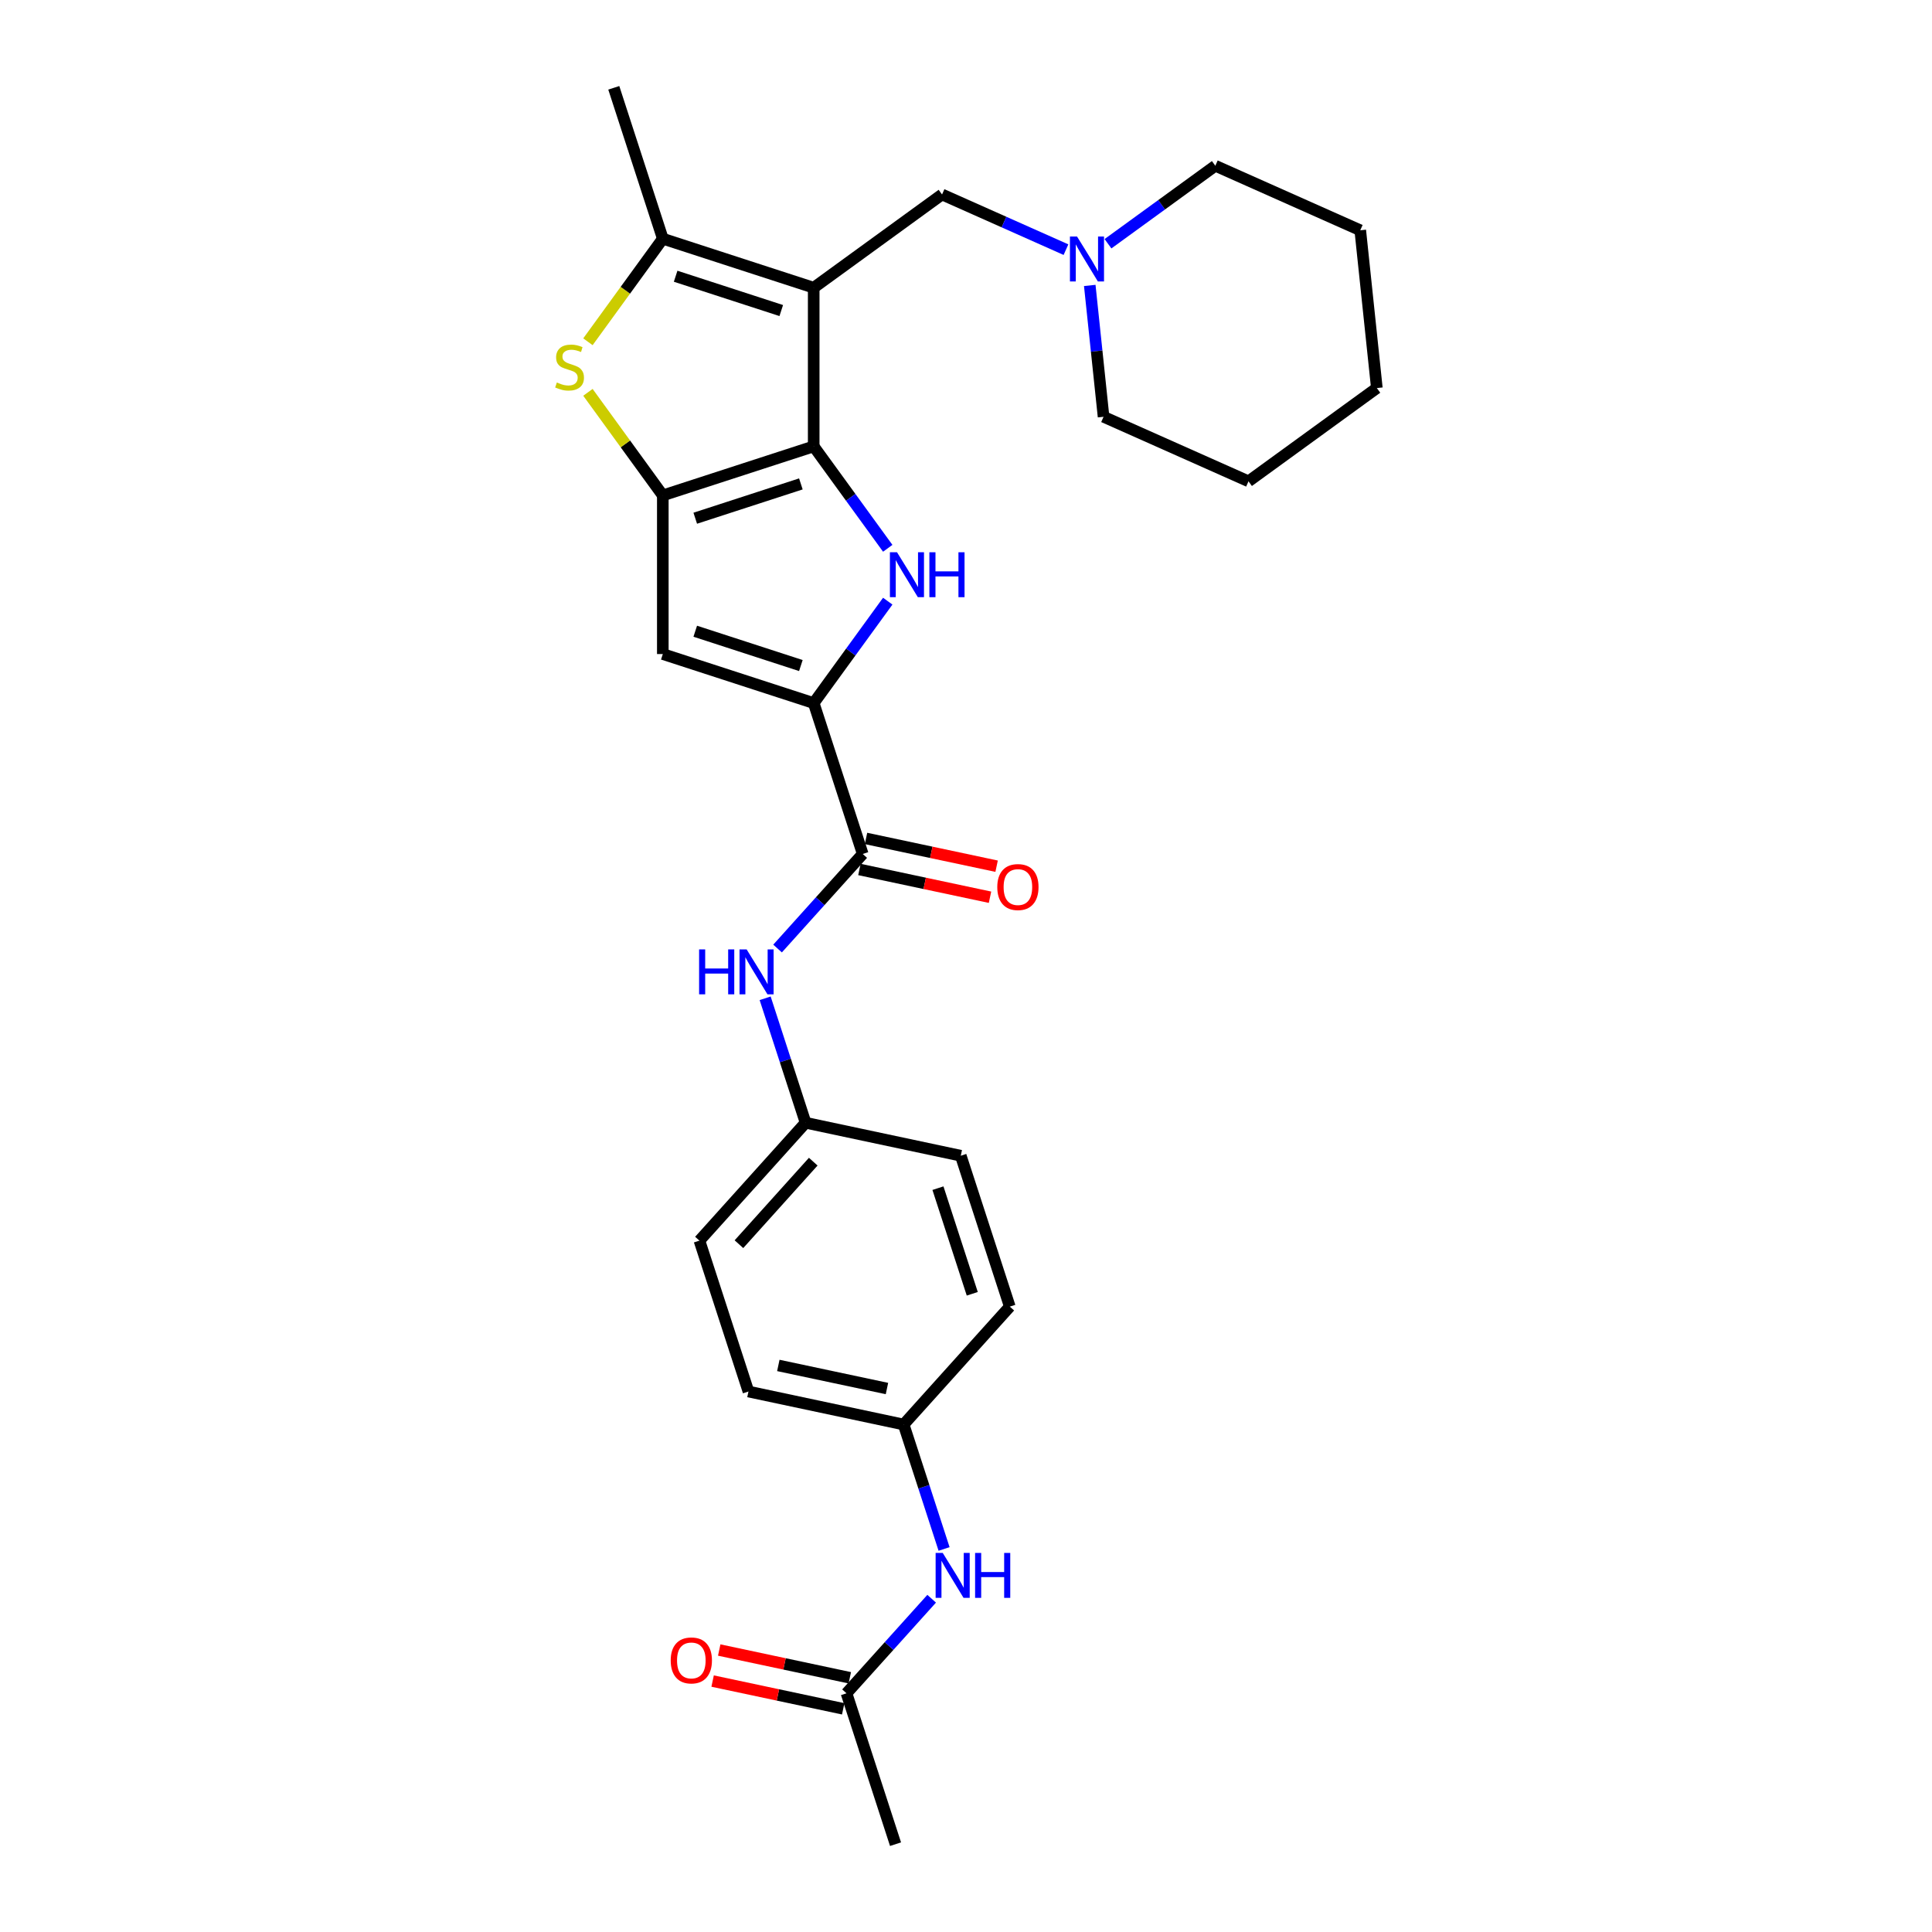 <?xml version='1.0' encoding='iso-8859-1'?>
<svg version='1.1' baseProfile='full'
              xmlns='http://www.w3.org/2000/svg'
                      xmlns:rdkit='http://www.rdkit.org/xml'
                      xmlns:xlink='http://www.w3.org/1999/xlink'
                  xml:space='preserve'
width='1000px' height='1000px' viewBox='0 0 1000 1000'>
<!-- END OF HEADER -->
<rect style='opacity:1.0;fill:#FFFFFF;stroke:none' width='1000' height='1000' x='0' y='0'> </rect>
<path class='bond-0' d='M 421.168,231.044 L 421.168,148.927' style='fill:none;fill-rule:evenodd;stroke:#000000;stroke-width:6px;stroke-linecap:butt;stroke-linejoin:miter;stroke-opacity:1' />
<path class='bond-1' d='M 421.168,231.044 L 343.07,256.419' style='fill:none;fill-rule:evenodd;stroke:#000000;stroke-width:6px;stroke-linecap:butt;stroke-linejoin:miter;stroke-opacity:1' />
<path class='bond-1' d='M 414.528,250.47 L 359.86,268.233' style='fill:none;fill-rule:evenodd;stroke:#000000;stroke-width:6px;stroke-linecap:butt;stroke-linejoin:miter;stroke-opacity:1' />
<path class='bond-2' d='M 421.168,231.044 L 440.331,257.421' style='fill:none;fill-rule:evenodd;stroke:#000000;stroke-width:6px;stroke-linecap:butt;stroke-linejoin:miter;stroke-opacity:1' />
<path class='bond-2' d='M 440.331,257.421 L 459.495,283.797' style='fill:none;fill-rule:evenodd;stroke:#0000FF;stroke-width:6px;stroke-linecap:butt;stroke-linejoin:miter;stroke-opacity:1' />
<path class='bond-5' d='M 421.168,148.927 L 343.07,123.552' style='fill:none;fill-rule:evenodd;stroke:#000000;stroke-width:6px;stroke-linecap:butt;stroke-linejoin:miter;stroke-opacity:1' />
<path class='bond-5' d='M 404.378,160.741 L 349.71,142.978' style='fill:none;fill-rule:evenodd;stroke:#000000;stroke-width:6px;stroke-linecap:butt;stroke-linejoin:miter;stroke-opacity:1' />
<path class='bond-8' d='M 421.168,148.927 L 487.601,100.661' style='fill:none;fill-rule:evenodd;stroke:#000000;stroke-width:6px;stroke-linecap:butt;stroke-linejoin:miter;stroke-opacity:1' />
<path class='bond-4' d='M 343.07,256.419 L 323.691,229.747' style='fill:none;fill-rule:evenodd;stroke:#000000;stroke-width:6px;stroke-linecap:butt;stroke-linejoin:miter;stroke-opacity:1' />
<path class='bond-4' d='M 323.691,229.747 L 304.312,203.074' style='fill:none;fill-rule:evenodd;stroke:#CCCC00;stroke-width:6px;stroke-linecap:butt;stroke-linejoin:miter;stroke-opacity:1' />
<path class='bond-6' d='M 343.07,256.419 L 343.07,338.536' style='fill:none;fill-rule:evenodd;stroke:#000000;stroke-width:6px;stroke-linecap:butt;stroke-linejoin:miter;stroke-opacity:1' />
<path class='bond-3' d='M 459.495,311.158 L 440.331,337.535' style='fill:none;fill-rule:evenodd;stroke:#0000FF;stroke-width:6px;stroke-linecap:butt;stroke-linejoin:miter;stroke-opacity:1' />
<path class='bond-3' d='M 440.331,337.535 L 421.168,363.911' style='fill:none;fill-rule:evenodd;stroke:#000000;stroke-width:6px;stroke-linecap:butt;stroke-linejoin:miter;stroke-opacity:1' />
<path class='bond-7' d='M 421.168,363.911 L 446.543,442.009' style='fill:none;fill-rule:evenodd;stroke:#000000;stroke-width:6px;stroke-linecap:butt;stroke-linejoin:miter;stroke-opacity:1' />
<path class='bond-28' d='M 421.168,363.911 L 343.07,338.536' style='fill:none;fill-rule:evenodd;stroke:#000000;stroke-width:6px;stroke-linecap:butt;stroke-linejoin:miter;stroke-opacity:1' />
<path class='bond-28' d='M 414.528,344.486 L 359.86,326.723' style='fill:none;fill-rule:evenodd;stroke:#000000;stroke-width:6px;stroke-linecap:butt;stroke-linejoin:miter;stroke-opacity:1' />
<path class='bond-29' d='M 304.312,176.898 L 323.691,150.225' style='fill:none;fill-rule:evenodd;stroke:#CCCC00;stroke-width:6px;stroke-linecap:butt;stroke-linejoin:miter;stroke-opacity:1' />
<path class='bond-29' d='M 323.691,150.225 L 343.07,123.552' style='fill:none;fill-rule:evenodd;stroke:#000000;stroke-width:6px;stroke-linecap:butt;stroke-linejoin:miter;stroke-opacity:1' />
<path class='bond-17' d='M 343.07,123.552 L 317.695,45.455' style='fill:none;fill-rule:evenodd;stroke:#000000;stroke-width:6px;stroke-linecap:butt;stroke-linejoin:miter;stroke-opacity:1' />
<path class='bond-9' d='M 446.543,442.009 L 424.506,466.484' style='fill:none;fill-rule:evenodd;stroke:#000000;stroke-width:6px;stroke-linecap:butt;stroke-linejoin:miter;stroke-opacity:1' />
<path class='bond-9' d='M 424.506,466.484 L 402.469,490.959' style='fill:none;fill-rule:evenodd;stroke:#0000FF;stroke-width:6px;stroke-linecap:butt;stroke-linejoin:miter;stroke-opacity:1' />
<path class='bond-13' d='M 444.836,450.041 L 478.633,457.225' style='fill:none;fill-rule:evenodd;stroke:#000000;stroke-width:6px;stroke-linecap:butt;stroke-linejoin:miter;stroke-opacity:1' />
<path class='bond-13' d='M 478.633,457.225 L 512.43,464.409' style='fill:none;fill-rule:evenodd;stroke:#FF0000;stroke-width:6px;stroke-linecap:butt;stroke-linejoin:miter;stroke-opacity:1' />
<path class='bond-13' d='M 448.25,433.977 L 482.047,441.161' style='fill:none;fill-rule:evenodd;stroke:#000000;stroke-width:6px;stroke-linecap:butt;stroke-linejoin:miter;stroke-opacity:1' />
<path class='bond-13' d='M 482.047,441.161 L 515.844,448.344' style='fill:none;fill-rule:evenodd;stroke:#FF0000;stroke-width:6px;stroke-linecap:butt;stroke-linejoin:miter;stroke-opacity:1' />
<path class='bond-10' d='M 487.601,100.661 L 519.674,114.94' style='fill:none;fill-rule:evenodd;stroke:#000000;stroke-width:6px;stroke-linecap:butt;stroke-linejoin:miter;stroke-opacity:1' />
<path class='bond-10' d='M 519.674,114.94 L 551.746,129.22' style='fill:none;fill-rule:evenodd;stroke:#0000FF;stroke-width:6px;stroke-linecap:butt;stroke-linejoin:miter;stroke-opacity:1' />
<path class='bond-15' d='M 396.041,516.714 L 406.507,548.923' style='fill:none;fill-rule:evenodd;stroke:#0000FF;stroke-width:6px;stroke-linecap:butt;stroke-linejoin:miter;stroke-opacity:1' />
<path class='bond-15' d='M 406.507,548.923 L 416.972,581.131' style='fill:none;fill-rule:evenodd;stroke:#000000;stroke-width:6px;stroke-linecap:butt;stroke-linejoin:miter;stroke-opacity:1' />
<path class='bond-22' d='M 564.056,147.741 L 567.629,181.734' style='fill:none;fill-rule:evenodd;stroke:#0000FF;stroke-width:6px;stroke-linecap:butt;stroke-linejoin:miter;stroke-opacity:1' />
<path class='bond-22' d='M 567.629,181.734 L 571.202,215.727' style='fill:none;fill-rule:evenodd;stroke:#000000;stroke-width:6px;stroke-linecap:butt;stroke-linejoin:miter;stroke-opacity:1' />
<path class='bond-23' d='M 573.491,126.161 L 601.272,105.977' style='fill:none;fill-rule:evenodd;stroke:#0000FF;stroke-width:6px;stroke-linecap:butt;stroke-linejoin:miter;stroke-opacity:1' />
<path class='bond-23' d='M 601.272,105.977 L 629.052,85.793' style='fill:none;fill-rule:evenodd;stroke:#000000;stroke-width:6px;stroke-linecap:butt;stroke-linejoin:miter;stroke-opacity:1' />
<path class='bond-11' d='M 438.151,876.448 L 460.189,851.973' style='fill:none;fill-rule:evenodd;stroke:#000000;stroke-width:6px;stroke-linecap:butt;stroke-linejoin:miter;stroke-opacity:1' />
<path class='bond-11' d='M 460.189,851.973 L 482.226,827.498' style='fill:none;fill-rule:evenodd;stroke:#0000FF;stroke-width:6px;stroke-linecap:butt;stroke-linejoin:miter;stroke-opacity:1' />
<path class='bond-14' d='M 439.859,868.416 L 406.062,861.232' style='fill:none;fill-rule:evenodd;stroke:#000000;stroke-width:6px;stroke-linecap:butt;stroke-linejoin:miter;stroke-opacity:1' />
<path class='bond-14' d='M 406.062,861.232 L 372.265,854.048' style='fill:none;fill-rule:evenodd;stroke:#FF0000;stroke-width:6px;stroke-linecap:butt;stroke-linejoin:miter;stroke-opacity:1' />
<path class='bond-14' d='M 436.444,884.48 L 402.647,877.296' style='fill:none;fill-rule:evenodd;stroke:#000000;stroke-width:6px;stroke-linecap:butt;stroke-linejoin:miter;stroke-opacity:1' />
<path class='bond-14' d='M 402.647,877.296 L 368.85,870.113' style='fill:none;fill-rule:evenodd;stroke:#FF0000;stroke-width:6px;stroke-linecap:butt;stroke-linejoin:miter;stroke-opacity:1' />
<path class='bond-24' d='M 438.151,876.448 L 463.527,954.545' style='fill:none;fill-rule:evenodd;stroke:#000000;stroke-width:6px;stroke-linecap:butt;stroke-linejoin:miter;stroke-opacity:1' />
<path class='bond-12' d='M 488.653,801.743 L 478.188,769.534' style='fill:none;fill-rule:evenodd;stroke:#0000FF;stroke-width:6px;stroke-linecap:butt;stroke-linejoin:miter;stroke-opacity:1' />
<path class='bond-12' d='M 478.188,769.534 L 467.723,737.326' style='fill:none;fill-rule:evenodd;stroke:#000000;stroke-width:6px;stroke-linecap:butt;stroke-linejoin:miter;stroke-opacity:1' />
<path class='bond-18' d='M 416.972,581.131 L 497.294,598.204' style='fill:none;fill-rule:evenodd;stroke:#000000;stroke-width:6px;stroke-linecap:butt;stroke-linejoin:miter;stroke-opacity:1' />
<path class='bond-19' d='M 416.972,581.131 L 362.025,642.155' style='fill:none;fill-rule:evenodd;stroke:#000000;stroke-width:6px;stroke-linecap:butt;stroke-linejoin:miter;stroke-opacity:1' />
<path class='bond-19' d='M 420.935,601.274 L 382.472,643.991' style='fill:none;fill-rule:evenodd;stroke:#000000;stroke-width:6px;stroke-linecap:butt;stroke-linejoin:miter;stroke-opacity:1' />
<path class='bond-16' d='M 467.723,737.326 L 387.4,720.253' style='fill:none;fill-rule:evenodd;stroke:#000000;stroke-width:6px;stroke-linecap:butt;stroke-linejoin:miter;stroke-opacity:1' />
<path class='bond-16' d='M 459.089,718.701 L 402.863,706.749' style='fill:none;fill-rule:evenodd;stroke:#000000;stroke-width:6px;stroke-linecap:butt;stroke-linejoin:miter;stroke-opacity:1' />
<path class='bond-31' d='M 467.723,737.326 L 522.669,676.301' style='fill:none;fill-rule:evenodd;stroke:#000000;stroke-width:6px;stroke-linecap:butt;stroke-linejoin:miter;stroke-opacity:1' />
<path class='bond-20' d='M 497.294,598.204 L 522.669,676.301' style='fill:none;fill-rule:evenodd;stroke:#000000;stroke-width:6px;stroke-linecap:butt;stroke-linejoin:miter;stroke-opacity:1' />
<path class='bond-20' d='M 485.481,614.994 L 503.243,669.662' style='fill:none;fill-rule:evenodd;stroke:#000000;stroke-width:6px;stroke-linecap:butt;stroke-linejoin:miter;stroke-opacity:1' />
<path class='bond-21' d='M 362.025,642.155 L 387.4,720.253' style='fill:none;fill-rule:evenodd;stroke:#000000;stroke-width:6px;stroke-linecap:butt;stroke-linejoin:miter;stroke-opacity:1' />
<path class='bond-25' d='M 571.202,215.727 L 646.219,249.127' style='fill:none;fill-rule:evenodd;stroke:#000000;stroke-width:6px;stroke-linecap:butt;stroke-linejoin:miter;stroke-opacity:1' />
<path class='bond-26' d='M 629.052,85.793 L 704.069,119.193' style='fill:none;fill-rule:evenodd;stroke:#000000;stroke-width:6px;stroke-linecap:butt;stroke-linejoin:miter;stroke-opacity:1' />
<path class='bond-30' d='M 646.219,249.127 L 712.653,200.86' style='fill:none;fill-rule:evenodd;stroke:#000000;stroke-width:6px;stroke-linecap:butt;stroke-linejoin:miter;stroke-opacity:1' />
<path class='bond-27' d='M 704.069,119.193 L 712.653,200.86' style='fill:none;fill-rule:evenodd;stroke:#000000;stroke-width:6px;stroke-linecap:butt;stroke-linejoin:miter;stroke-opacity:1' />
<path  class='atom-3' d='M 464.294 285.85
L 471.914 298.168
Q 472.67 299.383, 473.885 301.584
Q 475.101 303.784, 475.166 303.916
L 475.166 285.85
L 478.254 285.85
L 478.254 309.105
L 475.068 309.105
L 466.889 295.638
Q 465.936 294.062, 464.918 292.255
Q 463.933 290.449, 463.637 289.89
L 463.637 309.105
L 460.615 309.105
L 460.615 285.85
L 464.294 285.85
' fill='#0000FF'/>
<path  class='atom-3' d='M 481.046 285.85
L 484.199 285.85
L 484.199 295.737
L 496.09 295.737
L 496.09 285.85
L 499.243 285.85
L 499.243 309.105
L 496.09 309.105
L 496.09 298.365
L 484.199 298.365
L 484.199 309.105
L 481.046 309.105
L 481.046 285.85
' fill='#0000FF'/>
<path  class='atom-5' d='M 288.234 197.967
Q 288.497 198.066, 289.581 198.526
Q 290.665 198.986, 291.847 199.281
Q 293.062 199.544, 294.245 199.544
Q 296.446 199.544, 297.727 198.493
Q 299.008 197.409, 299.008 195.537
Q 299.008 194.256, 298.351 193.467
Q 297.727 192.679, 296.741 192.252
Q 295.756 191.825, 294.113 191.332
Q 292.044 190.708, 290.796 190.117
Q 289.581 189.526, 288.694 188.278
Q 287.84 187.03, 287.84 184.927
Q 287.84 182.004, 289.811 180.197
Q 291.814 178.391, 295.756 178.391
Q 298.449 178.391, 301.504 179.672
L 300.748 182.201
Q 297.956 181.051, 295.854 181.051
Q 293.588 181.051, 292.34 182.004
Q 291.092 182.924, 291.124 184.533
Q 291.124 185.781, 291.748 186.537
Q 292.405 187.292, 293.325 187.719
Q 294.278 188.146, 295.854 188.639
Q 297.956 189.296, 299.205 189.953
Q 300.453 190.61, 301.34 191.957
Q 302.259 193.27, 302.259 195.537
Q 302.259 198.756, 300.092 200.497
Q 297.956 202.205, 294.376 202.205
Q 292.307 202.205, 290.73 201.745
Q 289.186 201.318, 287.347 200.562
L 288.234 197.967
' fill='#CCCC00'/>
<path  class='atom-10' d='M 361.854 491.406
L 365.007 491.406
L 365.007 501.293
L 376.897 501.293
L 376.897 491.406
L 380.051 491.406
L 380.051 514.661
L 376.897 514.661
L 376.897 503.92
L 365.007 503.92
L 365.007 514.661
L 361.854 514.661
L 361.854 491.406
' fill='#0000FF'/>
<path  class='atom-10' d='M 386.456 491.406
L 394.076 503.723
Q 394.832 504.939, 396.047 507.139
Q 397.262 509.34, 397.328 509.471
L 397.328 491.406
L 400.416 491.406
L 400.416 514.661
L 397.23 514.661
L 389.051 501.194
Q 388.098 499.617, 387.08 497.811
Q 386.095 496.004, 385.799 495.446
L 385.799 514.661
L 382.777 514.661
L 382.777 491.406
L 386.456 491.406
' fill='#0000FF'/>
<path  class='atom-11' d='M 557.478 122.433
L 565.098 134.75
Q 565.854 135.965, 567.069 138.166
Q 568.285 140.367, 568.35 140.498
L 568.35 122.433
L 571.438 122.433
L 571.438 145.688
L 568.252 145.688
L 560.073 132.221
Q 559.12 130.644, 558.102 128.838
Q 557.117 127.031, 556.821 126.473
L 556.821 145.688
L 553.799 145.688
L 553.799 122.433
L 557.478 122.433
' fill='#0000FF'/>
<path  class='atom-13' d='M 487.957 803.796
L 495.578 816.113
Q 496.333 817.329, 497.549 819.529
Q 498.764 821.73, 498.83 821.861
L 498.83 803.796
L 501.917 803.796
L 501.917 827.051
L 498.731 827.051
L 490.552 813.584
Q 489.6 812.007, 488.582 810.201
Q 487.596 808.394, 487.301 807.836
L 487.301 827.051
L 484.279 827.051
L 484.279 803.796
L 487.957 803.796
' fill='#0000FF'/>
<path  class='atom-13' d='M 504.709 803.796
L 507.863 803.796
L 507.863 813.683
L 519.753 813.683
L 519.753 803.796
L 522.906 803.796
L 522.906 827.051
L 519.753 827.051
L 519.753 816.31
L 507.863 816.31
L 507.863 827.051
L 504.709 827.051
L 504.709 803.796
' fill='#0000FF'/>
<path  class='atom-14' d='M 516.19 459.148
Q 516.19 453.564, 518.949 450.443
Q 521.708 447.323, 526.865 447.323
Q 532.022 447.323, 534.781 450.443
Q 537.54 453.564, 537.54 459.148
Q 537.54 464.797, 534.748 468.016
Q 531.956 471.202, 526.865 471.202
Q 521.741 471.202, 518.949 468.016
Q 516.19 464.83, 516.19 459.148
M 526.865 468.575
Q 530.413 468.575, 532.318 466.21
Q 534.256 463.812, 534.256 459.148
Q 534.256 454.582, 532.318 452.283
Q 530.413 449.951, 526.865 449.951
Q 523.318 449.951, 521.38 452.25
Q 519.475 454.549, 519.475 459.148
Q 519.475 463.845, 521.38 466.21
Q 523.318 468.575, 526.865 468.575
' fill='#FF0000'/>
<path  class='atom-15' d='M 347.154 859.441
Q 347.154 853.857, 349.913 850.736
Q 352.672 847.616, 357.829 847.616
Q 362.986 847.616, 365.745 850.736
Q 368.504 853.857, 368.504 859.441
Q 368.504 865.09, 365.712 868.309
Q 362.92 871.495, 357.829 871.495
Q 352.705 871.495, 349.913 868.309
Q 347.154 865.123, 347.154 859.441
M 357.829 868.868
Q 361.377 868.868, 363.282 866.503
Q 365.22 864.105, 365.22 859.441
Q 365.22 854.875, 363.282 852.576
Q 361.377 850.244, 357.829 850.244
Q 354.282 850.244, 352.344 852.543
Q 350.439 854.842, 350.439 859.441
Q 350.439 864.138, 352.344 866.503
Q 354.282 868.868, 357.829 868.868
' fill='#FF0000'/>
</svg>
